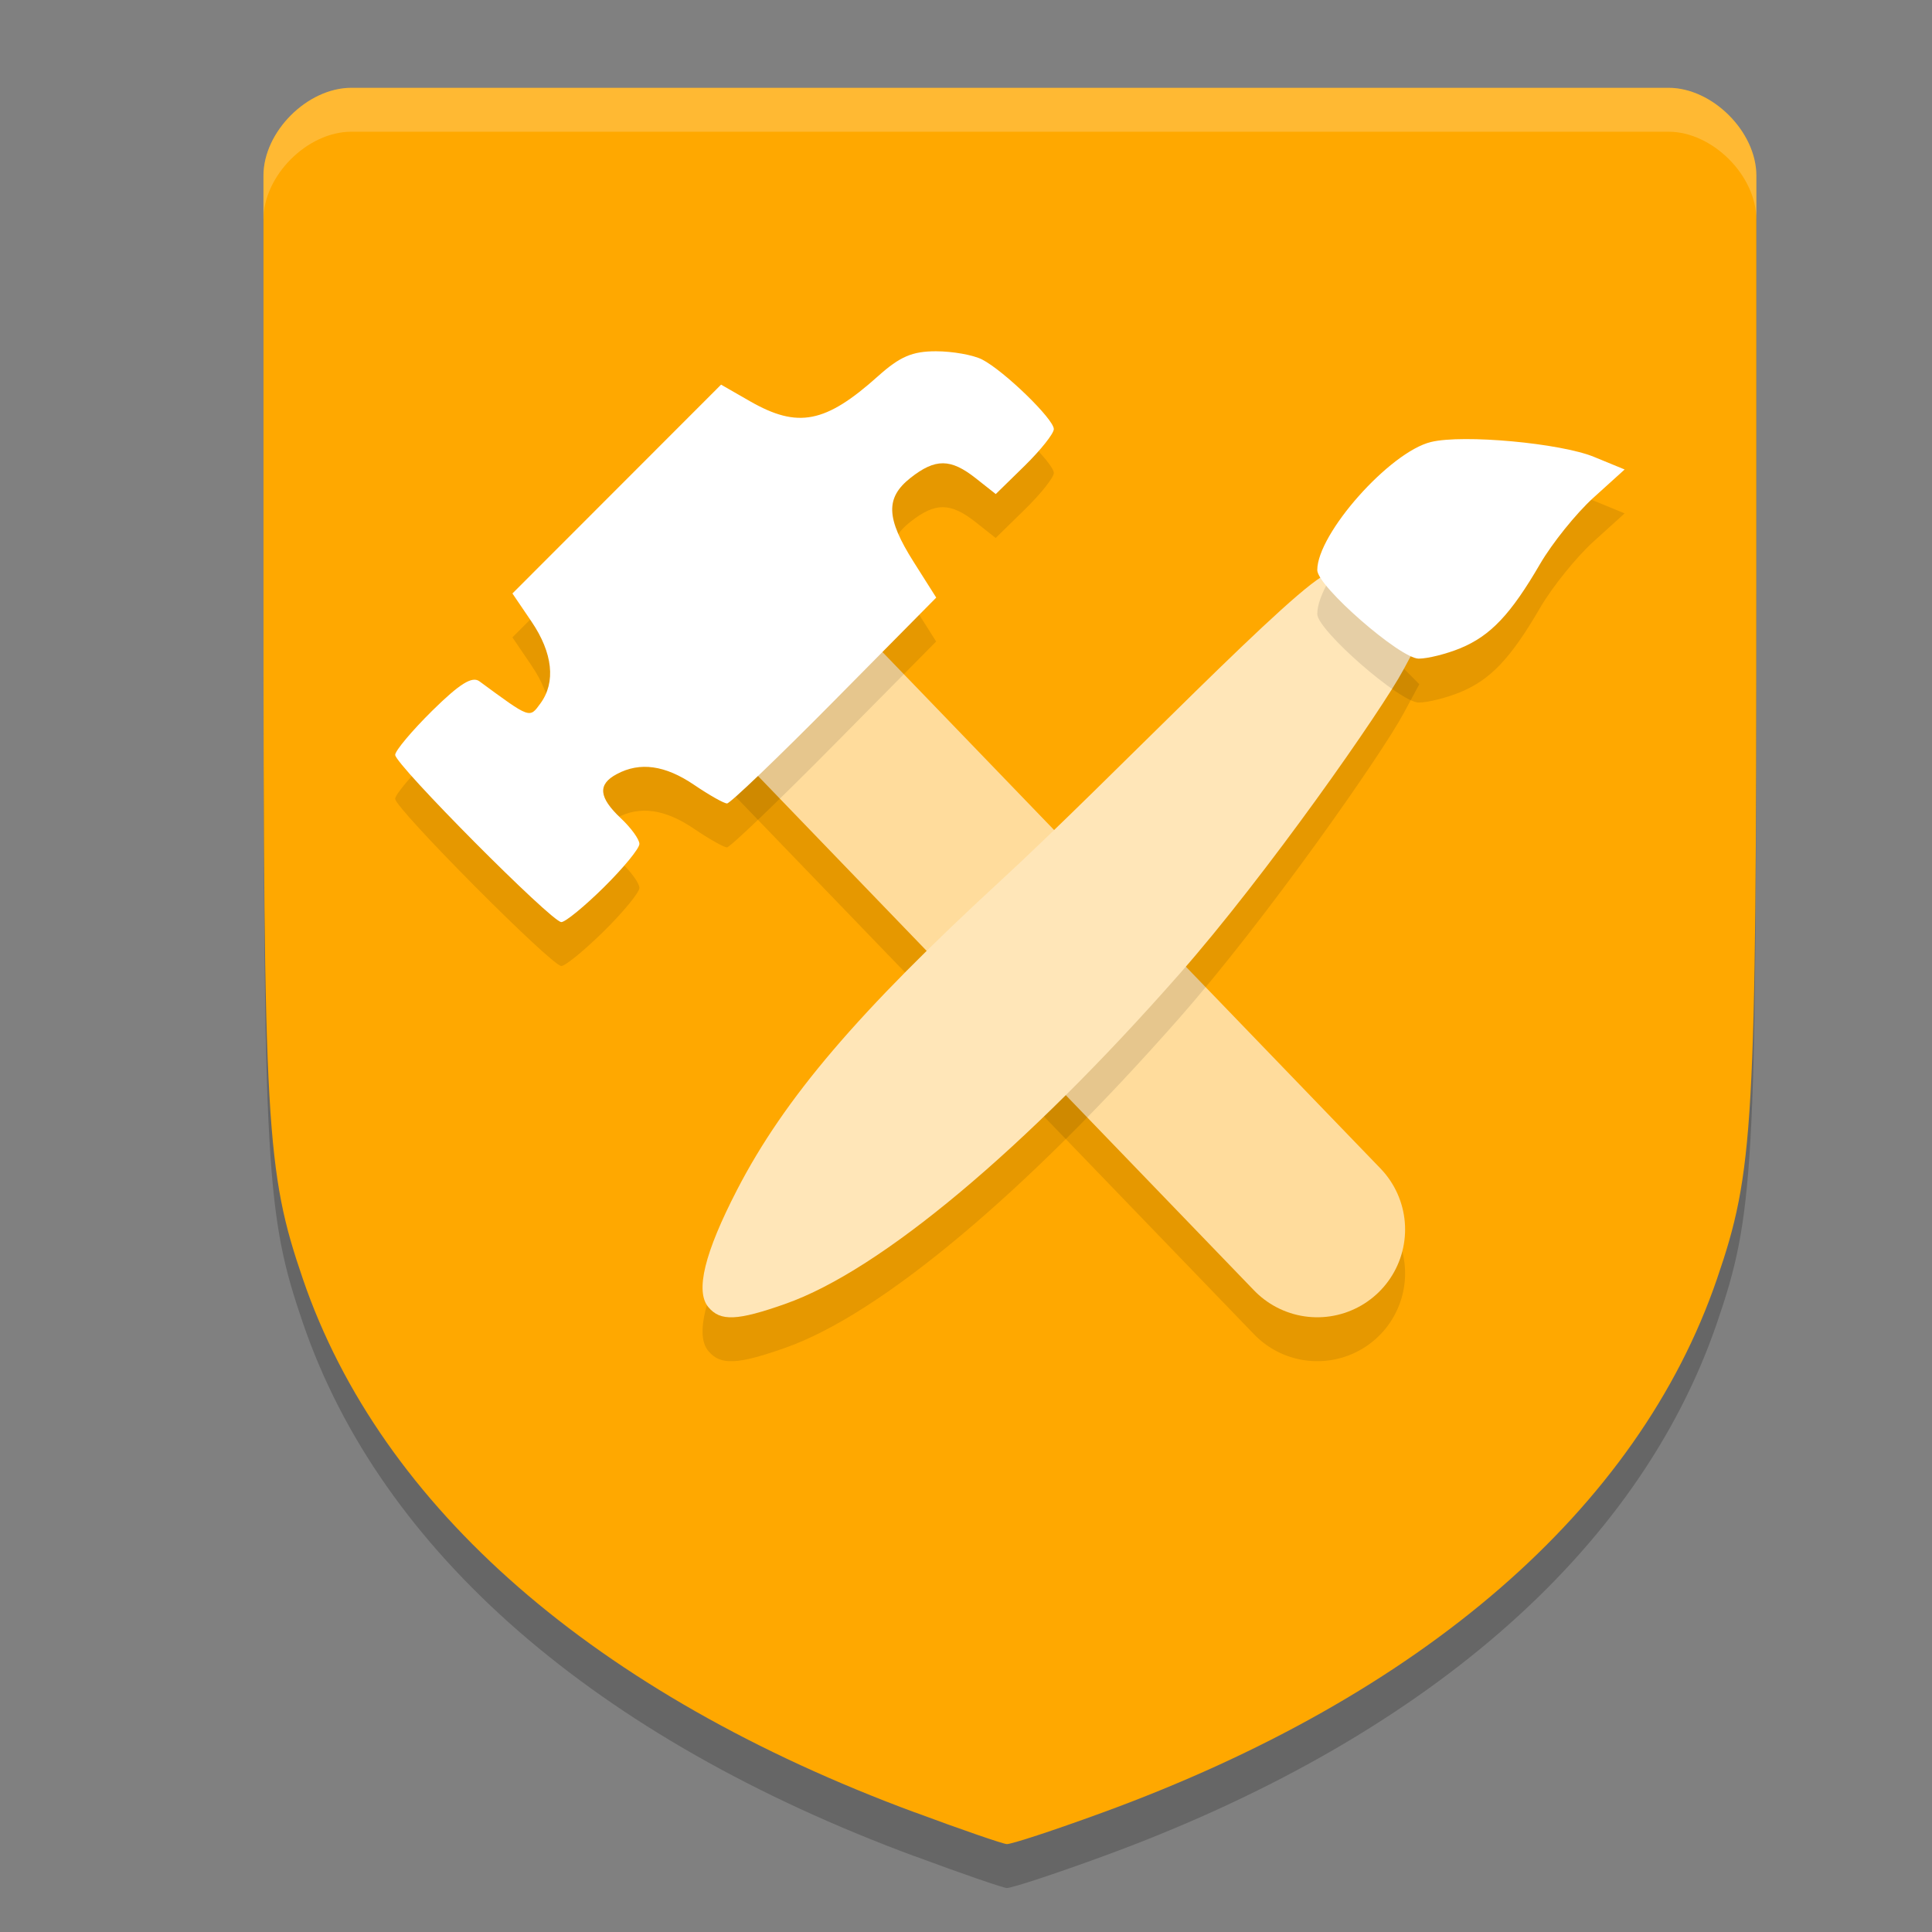 <svg xmlns="http://www.w3.org/2000/svg" width="22" height="22" version="1.1">
 <rect width="100%" height="100%" fill="#808080" stroke="none"/>
 <path style="opacity:0.2" d="M 10.417,21.138 C 6.778,19.791 4.34,17.667 3.45,15.067 3.03,13.841 3.001,13.338 3,7.189 L 3,2.5 C 3,2 3.5,1.5 4,1.5 H 11.5 19 C 19.5,1.5 20,2 20,2.5 L 20,7.189 c -5e-4,6.148 -0.029,6.652 -0.449,7.877 -0.895,2.613 -3.354,4.746 -7.004,6.077 -0.547,0.2 -1.035,0.36 -1.083,0.356 -0.049,-0.004 -0.52,-0.166 -1.047,-0.362 z"/>
 <path style="fill:#ffa800" d="M 10.417,20.638 C 6.778,19.291 4.34,17.167 3.45,14.567 3.03,13.341 3.001,12.838 3,6.689 L 3,2 C 3,1.5 3.5,1 4,1 h 7.5 7.5 c 0.5,-10e-8 1,0.5 1,1 l -4.04e-4,4.689 c -5e-4,6.148 -0.029,6.652 -0.449,7.877 -0.895,2.613 -3.354,4.746 -7.004,6.077 -0.547,0.2 -1.035,0.36 -1.083,0.356 -0.049,-0.004 -0.52,-0.166 -1.047,-0.362 z"/>
 <path style="opacity:0.1;fill:none;stroke:#000000;stroke-width:2;stroke-linecap:round;stroke-linejoin:round" d="M 8.25,7.5 15,14.5"/>
 <path style="fill:none;stroke:#ffdc9c;stroke-width:2;stroke-linecap:round;stroke-linejoin:round" d="M 8.25,7 15,14"/>
 <path style="opacity:0.1" d="m 8.946,15.346 c 1.079,-0.379 2.733,-1.764 4.481,-3.751 0.999,-1.135 2.311,-3.013 2.556,-3.472 L 16.162,7.791 15.754,7.382 C 15.412,7.04 15.311,6.983 15.131,7.028 14.803,7.11 12.652,9.371 11.398,10.525 9.772,12.021 8.933,13.005 8.394,14.047 8.023,14.765 7.915,15.202 8.066,15.384 c 0.137,0.165 0.328,0.157 0.881,-0.038 z"/>
 <path style="fill:#ffe6b8" d="m 8.946,14.846 c 1.079,-0.379 2.733,-1.764 4.481,-3.751 0.999,-1.135 2.311,-3.013 2.556,-3.472 L 16.162,7.29 15.754,6.882 c -0.342,-0.342 -0.443,-0.4 -0.623,-0.354 -0.327,0.082 -2.479,2.343 -3.733,3.497 -1.626,1.497 -2.465,2.48 -3.004,3.522 -0.371,0.718 -0.479,1.156 -0.328,1.337 0.137,0.165 0.328,0.157 0.881,-0.038 z"/>
 <path style="opacity:0.1" d="m 6.878,10.602 c 0.222,-0.219 0.403,-0.44 0.403,-0.492 0,-0.052 -0.095,-0.183 -0.211,-0.292 -0.253,-0.238 -0.267,-0.386 -0.048,-0.504 0.264,-0.142 0.551,-0.101 0.882,0.124 0.171,0.116 0.339,0.211 0.374,0.211 0.035,0 0.585,-0.527 1.223,-1.172 l 1.159,-1.172 -0.257,-0.406 c -0.315,-0.498 -0.324,-0.73 -0.035,-0.958 0.282,-0.222 0.456,-0.221 0.742,0.005 l 0.228,0.18 0.331,-0.324 C 11.851,5.624 12,5.437 12,5.386 12,5.272 11.434,4.723 11.184,4.594 c -0.101,-0.052 -0.338,-0.094 -0.526,-0.094 -0.269,0 -0.41,0.06 -0.659,0.283 -0.599,0.537 -0.913,0.598 -1.457,0.287 l -0.331,-0.19 -1.188,1.189 -1.188,1.189 0.218,0.321 c 0.241,0.356 0.278,0.689 0.101,0.931 C 6.028,8.682 6.043,8.687 5.459,8.258 5.376,8.197 5.235,8.285 4.923,8.592 4.69,8.822 4.5,9.049 4.5,9.096 4.5,9.207 6.282,11 6.392,11 6.437,11 6.656,10.821 6.878,10.602 Z"/>
 <path style="fill:#ffffff" d="M 6.878,10.102 C 7.099,9.883 7.281,9.662 7.281,9.61 c 0,-0.052 -0.095,-0.183 -0.211,-0.292 C 6.817,9.08 6.803,8.932 7.023,8.815 7.287,8.673 7.574,8.713 7.905,8.938 8.076,9.054 8.244,9.149 8.279,9.149 c 0.035,0 0.585,-0.527 1.223,-1.172 l 1.159,-1.172 -0.257,-0.406 c -0.315,-0.498 -0.324,-0.73 -0.035,-0.958 0.282,-0.222 0.456,-0.221 0.742,0.005 l 0.228,0.18 0.331,-0.324 C 11.851,5.124 12,4.937 12,4.886 12,4.772 11.434,4.223 11.184,4.094 c -0.101,-0.052 -0.338,-0.094 -0.526,-0.094 -0.269,0 -0.41,0.06 -0.659,0.283 -0.599,0.537 -0.913,0.598 -1.457,0.287 l -0.331,-0.19 -1.188,1.189 -1.188,1.189 0.218,0.321 c 0.241,0.356 0.278,0.689 0.101,0.931 C 6.028,8.182 6.043,8.187 5.459,7.758 5.376,7.697 5.235,7.785 4.923,8.092 4.69,8.322 4.5,8.549 4.5,8.596 4.5,8.707 6.282,10.5 6.392,10.5 c 0.046,0 0.264,-0.179 0.486,-0.398 z"/>
 <path style="opacity:0.1" d="m 16.628,7.882 c 0.344,-0.142 0.574,-0.384 0.909,-0.96 0.138,-0.237 0.411,-0.576 0.607,-0.754 L 18.5,5.846 18.152,5.703 C 17.771,5.546 16.66,5.444 16.295,5.533 15.825,5.647 15,6.577 15,6.992 c 0,0.184 0.944,1.008 1.155,1.008 0.102,0 0.315,-0.053 0.473,-0.118 z"/>
 <path style="fill:#ffffff" d="m 16.628,7.382 c 0.344,-0.142 0.574,-0.384 0.909,-0.96 0.138,-0.237 0.411,-0.576 0.607,-0.754 L 18.5,5.346 18.152,5.203 C 17.771,5.046 16.66,4.944 16.295,5.033 15.825,5.147 15,6.077 15,6.492 c 0,0.184 0.944,1.008 1.155,1.008 0.102,0 0.315,-0.053 0.473,-0.118 z"/>
 <path style="opacity:0.2;fill:#ffffff" d="m 4,1 c -0.5,-1e-7 -1,0.5 -1,1 v 0.5 c -8.96e-5,-0.5 0.5,-1 1,-1 h 7.5 7.5 c 0.5,-10e-8 0.999,0.499 1,0.999 V 2 c 9.7e-5,-0.5 -0.5,-1 -1,-1 h -7.5 z"/>
</svg>
